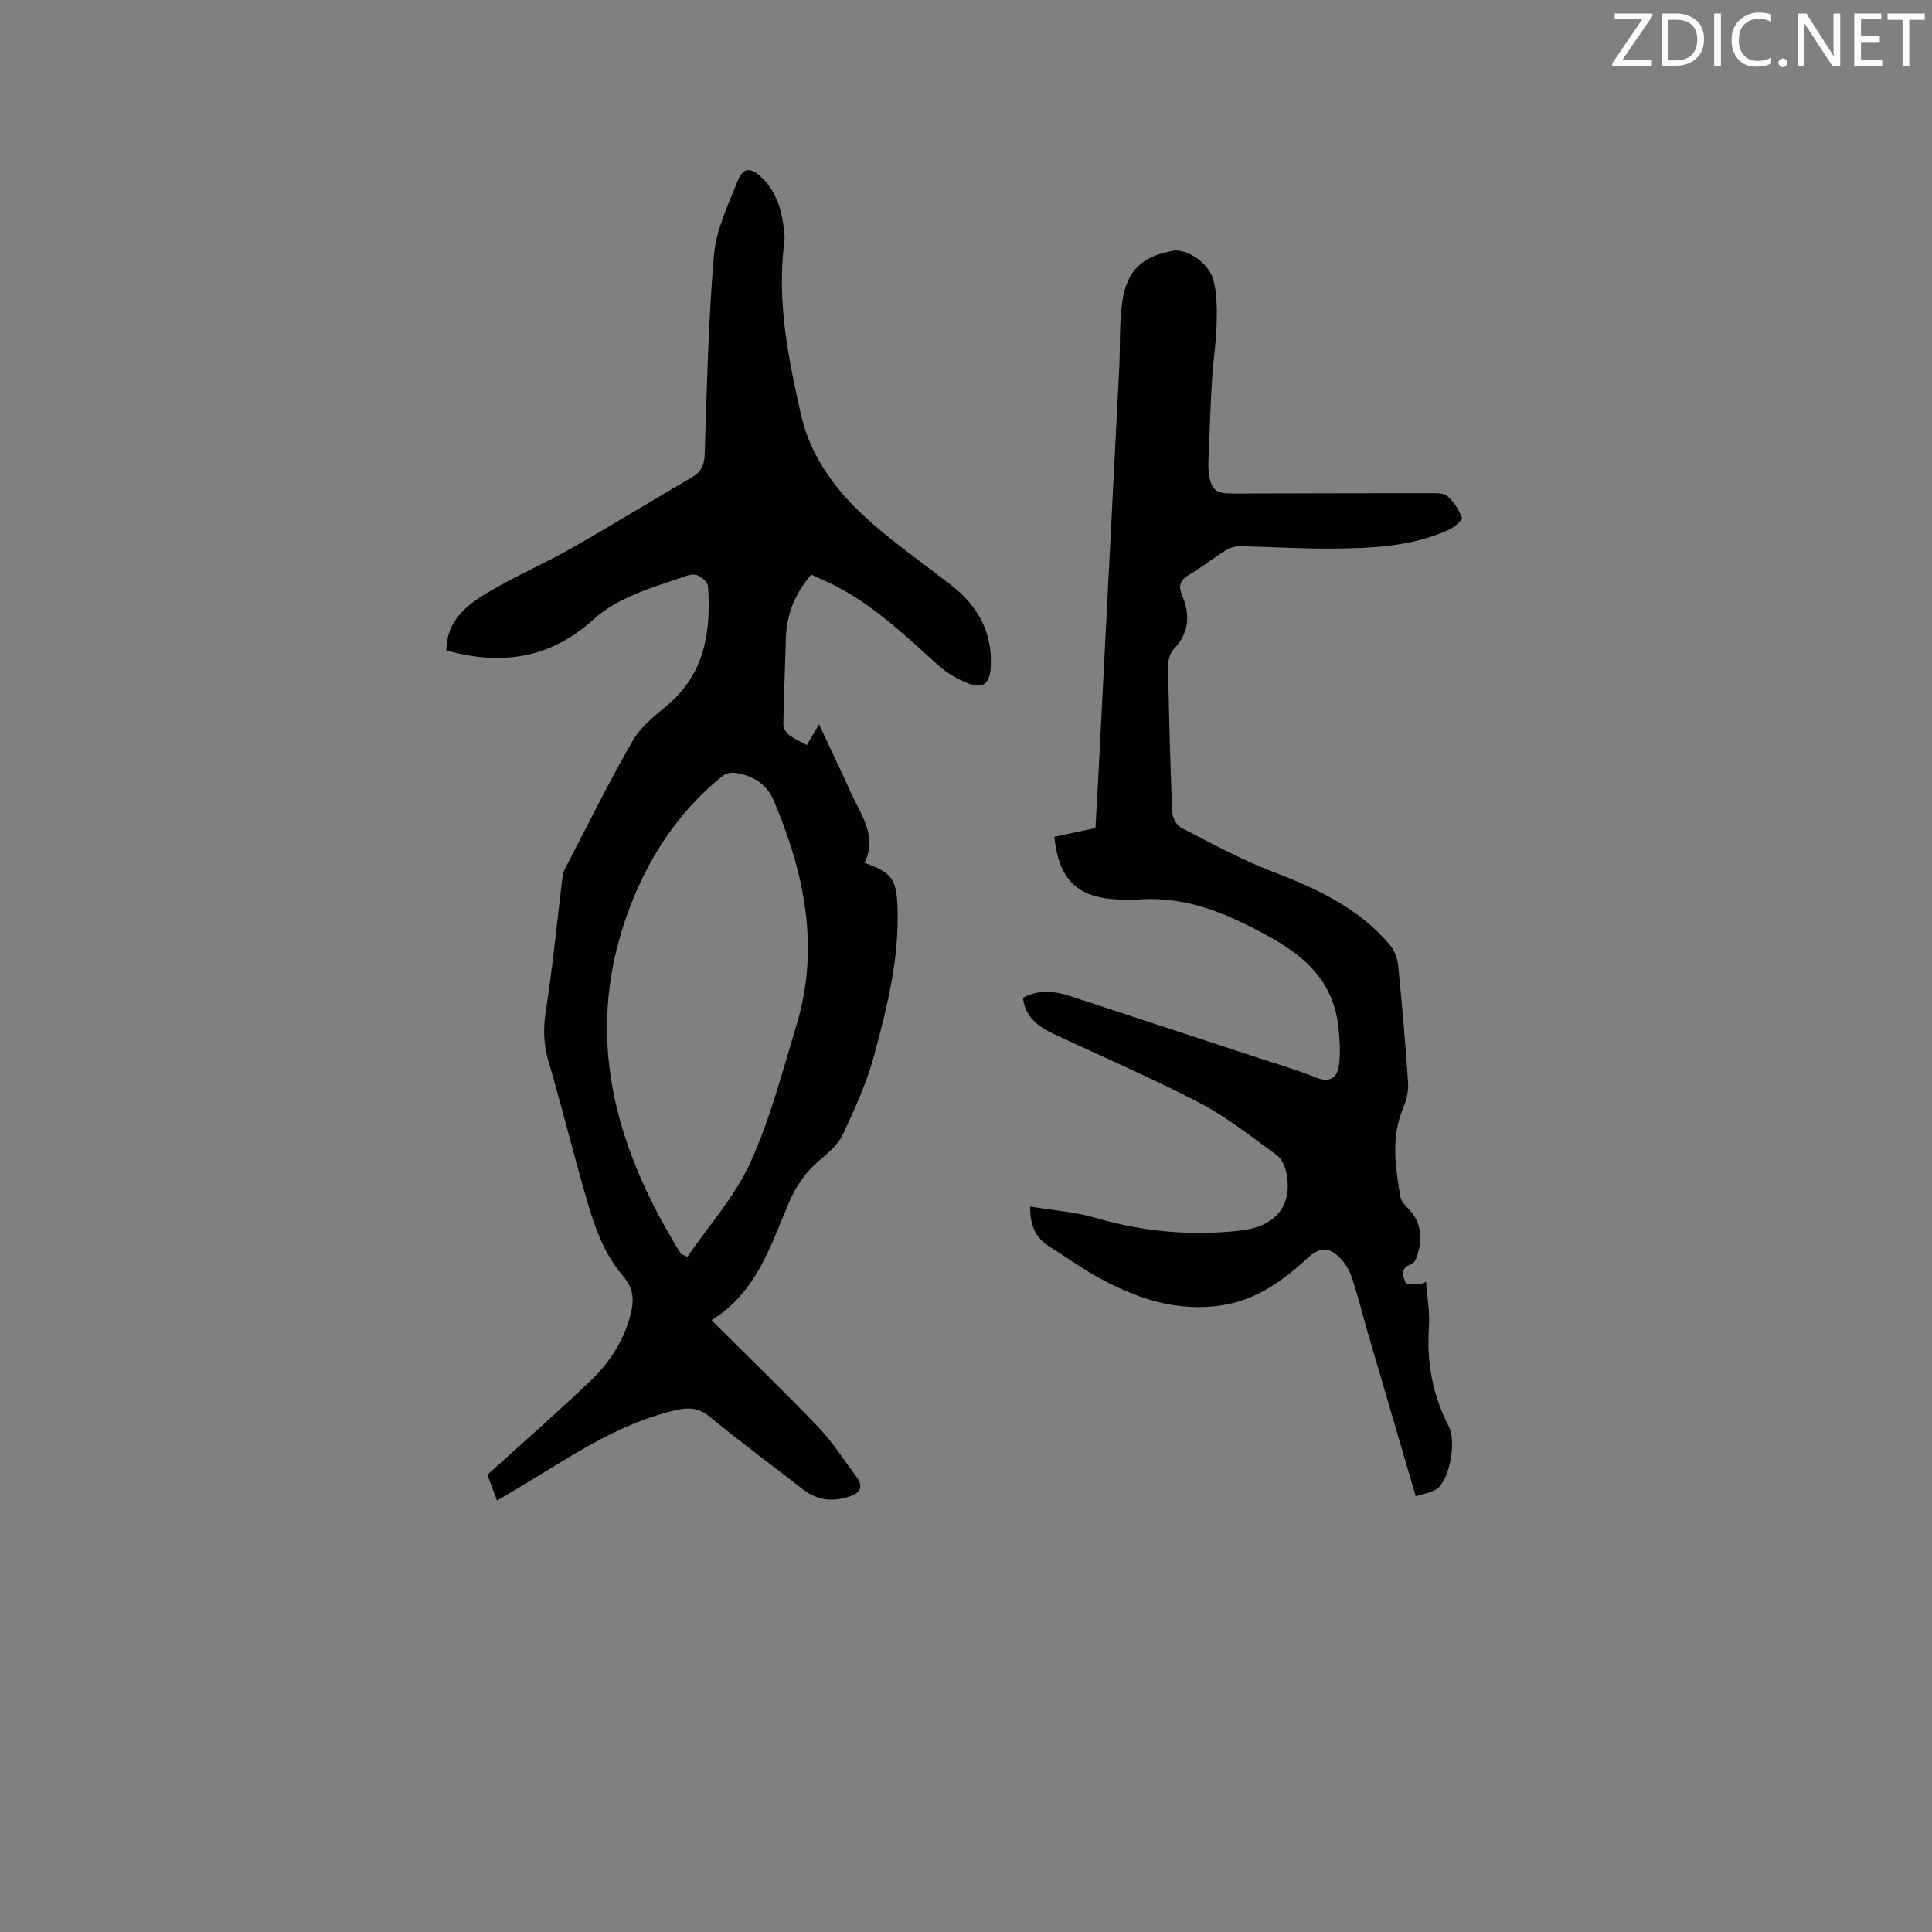 <svg enable-background="new 0 0 400 400" viewBox="0 0 400 400" xmlns="http://www.w3.org/2000/svg"><rect x="0" y="0" width="400" height="400" fill="#808080" stroke="none"/><path d="m92.41 134.66c.07-6.25 4.23-9.39 8.54-11.97 5.62-3.37 11.7-5.97 17.4-9.21 8.37-4.75 16.56-9.82 24.89-14.65 1.98-1.15 2.58-2.55 2.66-4.83.46-13.77.74-27.56 1.93-41.27.45-5.21 2.93-10.3 4.9-15.28 1.09-2.76 2.63-2.88 4.86-.8 3.39 3.14 4.39 7.37 4.82 11.77.06.63.03 1.28-.05 1.91-1.53 12.09.84 23.85 3.47 35.5 2.07 9.16 7.74 16.41 14.69 22.48 5.26 4.59 11 8.63 16.52 12.93 5.55 4.32 8.52 9.89 8.07 17.05-.21 3.3-1.69 4.4-4.78 3.15-2.1-.85-4.2-2.04-5.88-3.54-6.72-6-13.19-12.31-21.29-16.51-1.68-.87-3.42-1.6-5.21-2.43-3.36 3.94-5.1 8.22-5.24 13.18-.16 5.92-.43 11.84-.53 17.77-.01.75.53 1.73 1.13 2.21 1.06.84 2.37 1.38 3.75 2.13.77-1.32 1.5-2.57 2.51-4.29 2.28 4.87 4.45 9.36 6.48 13.9 2.12 4.74 5.69 9.19 2.93 14.77 5.69 2.07 6.61 3.3 6.84 9.23.4 10.52-2.15 20.64-4.84 30.65-1.52 5.66-4.02 11.11-6.52 16.44-.98 2.09-3.03 3.78-4.86 5.33-2.9 2.47-4.86 5.4-6.35 8.91-3.77 8.92-6.69 18.45-15.94 24.14 7.68 7.66 15.06 14.77 22.14 22.17 2.98 3.12 5.33 6.84 7.91 10.32 1.47 2 .69 3.27-1.48 4.01-3.45 1.17-6.65.83-9.59-1.44-6.45-5-13.01-9.87-19.32-15.04-2.43-1.99-4.47-2-7.44-1.3-12.05 2.85-21.91 9.91-32.26 16.04-1.35.8-2.7 1.6-4.37 2.59-.83-2.21-1.55-4.13-2-5.33 7.4-6.72 14.57-12.98 21.44-19.55 3.93-3.76 6.87-8.33 8.24-13.74.73-2.89.62-5.32-1.59-7.88-4.82-5.59-6.64-12.69-8.6-19.63-2.33-8.25-4.39-16.58-6.83-24.79-1.05-3.55-1.12-6.88-.54-10.55 1.38-8.79 2.22-17.66 3.3-26.49.11-.93.19-1.95.61-2.76 4.62-8.92 9.09-17.93 14.08-26.63 1.62-2.84 4.48-5.07 7.06-7.23 7.86-6.58 9.18-15.35 8.51-24.78-.06-.78-1.18-1.71-2.03-2.15-.65-.34-1.73-.21-2.49.06-6.72 2.41-13.82 4.13-19.29 9.1-8.87 8.04-19 9.51-30.36 6.33zm48.59 124.96c.44.2.87.39 1.31.59 4.43-6.46 9.84-12.48 13.04-19.5 4.13-9.09 6.66-18.93 9.57-28.54 4.86-16.06 1.61-31.41-4.7-46.38-1.47-3.48-4.43-5.33-8.14-5.79-.81-.1-1.88.17-2.51.68-10.4 8.39-17.01 19.62-20.82 31.98-7.45 24.22-.6 46.28 12.25 66.96z" fill="#010100"/><path d="m295.25 265.37c.22 3.12.81 6.26.6 9.35-.51 7.28.74 14.09 4.09 20.58 1.6 3.09.26 10.74-2.28 12.82-1.13.92-2.86 1.1-4.54 1.69-3.37-11.49-6.65-22.64-9.91-33.8-1.1-3.76-2.03-7.57-3.24-11.29-.48-1.46-1.29-2.95-2.34-4.06-2.46-2.62-4.35-2.55-6.96-.14-5.05 4.66-10.54 8.58-17.53 9.7-9.6 1.54-18.21-1.5-26.39-6.09-3.22-1.81-6.21-4.02-9.37-5.96-2.89-1.78-4.17-4.3-4.09-8.37 4.72.79 9.27 1.1 13.55 2.35 9.93 2.9 20 3.79 30.18 2.6 7.59-.89 10.89-5.79 9.14-12.59-.29-1.13-.99-2.43-1.91-3.08-5.15-3.69-10.14-7.75-15.72-10.66-9.94-5.18-20.26-9.62-30.42-14.38-3.17-1.49-5.84-3.43-6.33-7.46 3.24-1.75 6.51-1.42 9.79-.35 12.88 4.22 25.75 8.45 38.62 12.69 4.12 1.36 8.31 2.57 12.33 4.19 2.75 1.11 4.31.01 4.66-2.34.4-2.64.21-5.43-.08-8.11-1.27-11.84-10.2-16.85-19.47-21.41-7.02-3.46-14.37-5.68-22.36-4.98-1.26.11-2.54.02-3.81-.04-8.4-.37-12.26-4.09-13.18-12.99 2.7-.57 5.45-1.15 8.52-1.8.22-3.91.45-7.79.65-11.67 1.43-27.84 2.86-55.68 4.27-83.52.24-4.64-.03-9.35.66-13.92.98-6.46 4.2-9.3 10.52-10.42 2.76-.49 7.42 2.52 8.34 6.12.74 2.89.73 6.04.65 9.06-.11 3.88-.73 7.75-.96 11.63-.31 5.18-.48 10.36-.69 15.55-.05 1.16-.14 2.34.01 3.49.48 3.69 1.36 4.43 5.09 4.42 13.57-.03 27.13-.08 40.7-.08 1.25 0 2.86-.07 3.66.63 1.32 1.15 2.38 2.82 2.98 4.47.17.45-1.55 1.94-2.63 2.44-7.71 3.54-16 3.88-24.27 3.94-6.34.05-12.69-.37-19.04-.49-.98-.02-2.09.3-2.92.82-2.6 1.63-5.02 3.56-7.67 5.11-1.85 1.08-2.22 2.32-1.43 4.17 1.74 4.11 1.53 7.86-1.77 11.27-.76.79-1.13 2.28-1.11 3.44.18 10.07.44 20.14.85 30.2.05 1.13.87 2.75 1.81 3.24 6.18 3.19 12.33 6.57 18.81 9.06 9.21 3.54 18 7.54 24.48 15.28.92 1.1 1.54 2.72 1.68 4.16.81 8.09 1.52 16.19 2.06 24.3.11 1.71-.31 3.6-.99 5.19-2.61 6.1-1.63 12.28-.62 18.45.14.84.88 1.68 1.53 2.32 2.92 2.92 3.11 6.34 1.93 10-.2.62-.65 1.47-1.17 1.63-2.37.72-1.77 2.55-1.19 3.84.22.5 2.14.24 3.29.32.32-.16.63-.34.94-.52z" fill="#010100"/><g fill="#fbfafc"><path d="m342.2 3.2-6.3 9.2h6.1v1.2h-8.2v-.5l6.2-9.1h-5.7v-1.2h7.8v.4z"/><path d="m344 13.7v-10.9h3.1c1.6 0 3 .5 4.1 1.4 1.1 1 1.6 2.2 1.6 3.9s-.5 3-1.6 4-2.5 1.5-4.2 1.5h-3zm1.4-9.6v8.4h1.6c1.4 0 2.5-.4 3.2-1.1.8-.8 1.2-1.8 1.2-3.2s-.4-2.4-1.2-3.1-1.8-1-3.1-1z"/><path d="m356.3 2.8v10.9h-1.4v-10.9z"/><path d="m366.6 13.2c-.8.4-1.8.6-3 .6-1.6 0-2.8-.5-3.7-1.5s-1.4-2.3-1.4-3.9c0-1.7.5-3.2 1.6-4.2s2.4-1.6 4-1.6c1 0 1.9.1 2.6.4v1.5c-.8-.4-1.6-.6-2.6-.6-1.2 0-2.2.4-3 1.2s-1.1 1.9-1.1 3.3c0 1.3.4 2.3 1.1 3.1s1.6 1.1 2.8 1.1c1.1 0 2-.2 2.8-.7v1.3z"/><path d="m368.2 13c0-.3.1-.5.3-.6.2-.2.4-.3.6-.3.3 0 .5.1.7.3s.3.4.3.6-.1.5-.3.6c-.2.2-.4.3-.7.3s-.5-.1-.6-.3c-.2-.2-.3-.4-.3-.6z"/><path d="m381.1 13.7h-1.7l-5.5-8.4c-.2-.2-.3-.5-.4-.7 0 .2.1.8.1 1.5v7.6h-1.4v-10.9h1.8l5.3 8.3c.3.4.4.6.4.8 0-.3-.1-.8-.1-1.6v-7.5h1.4v10.9z"/><path d="m389.7 13.7h-5.8v-10.9h5.6v1.2h-4.2v3.5h3.9v1.2h-3.9v3.7h4.4z"/><path d="m398.4 4.1h-3.1v9.6h-1.4v-9.6h-3.1v-1.3h7.7v1.3z"/></g></svg>
